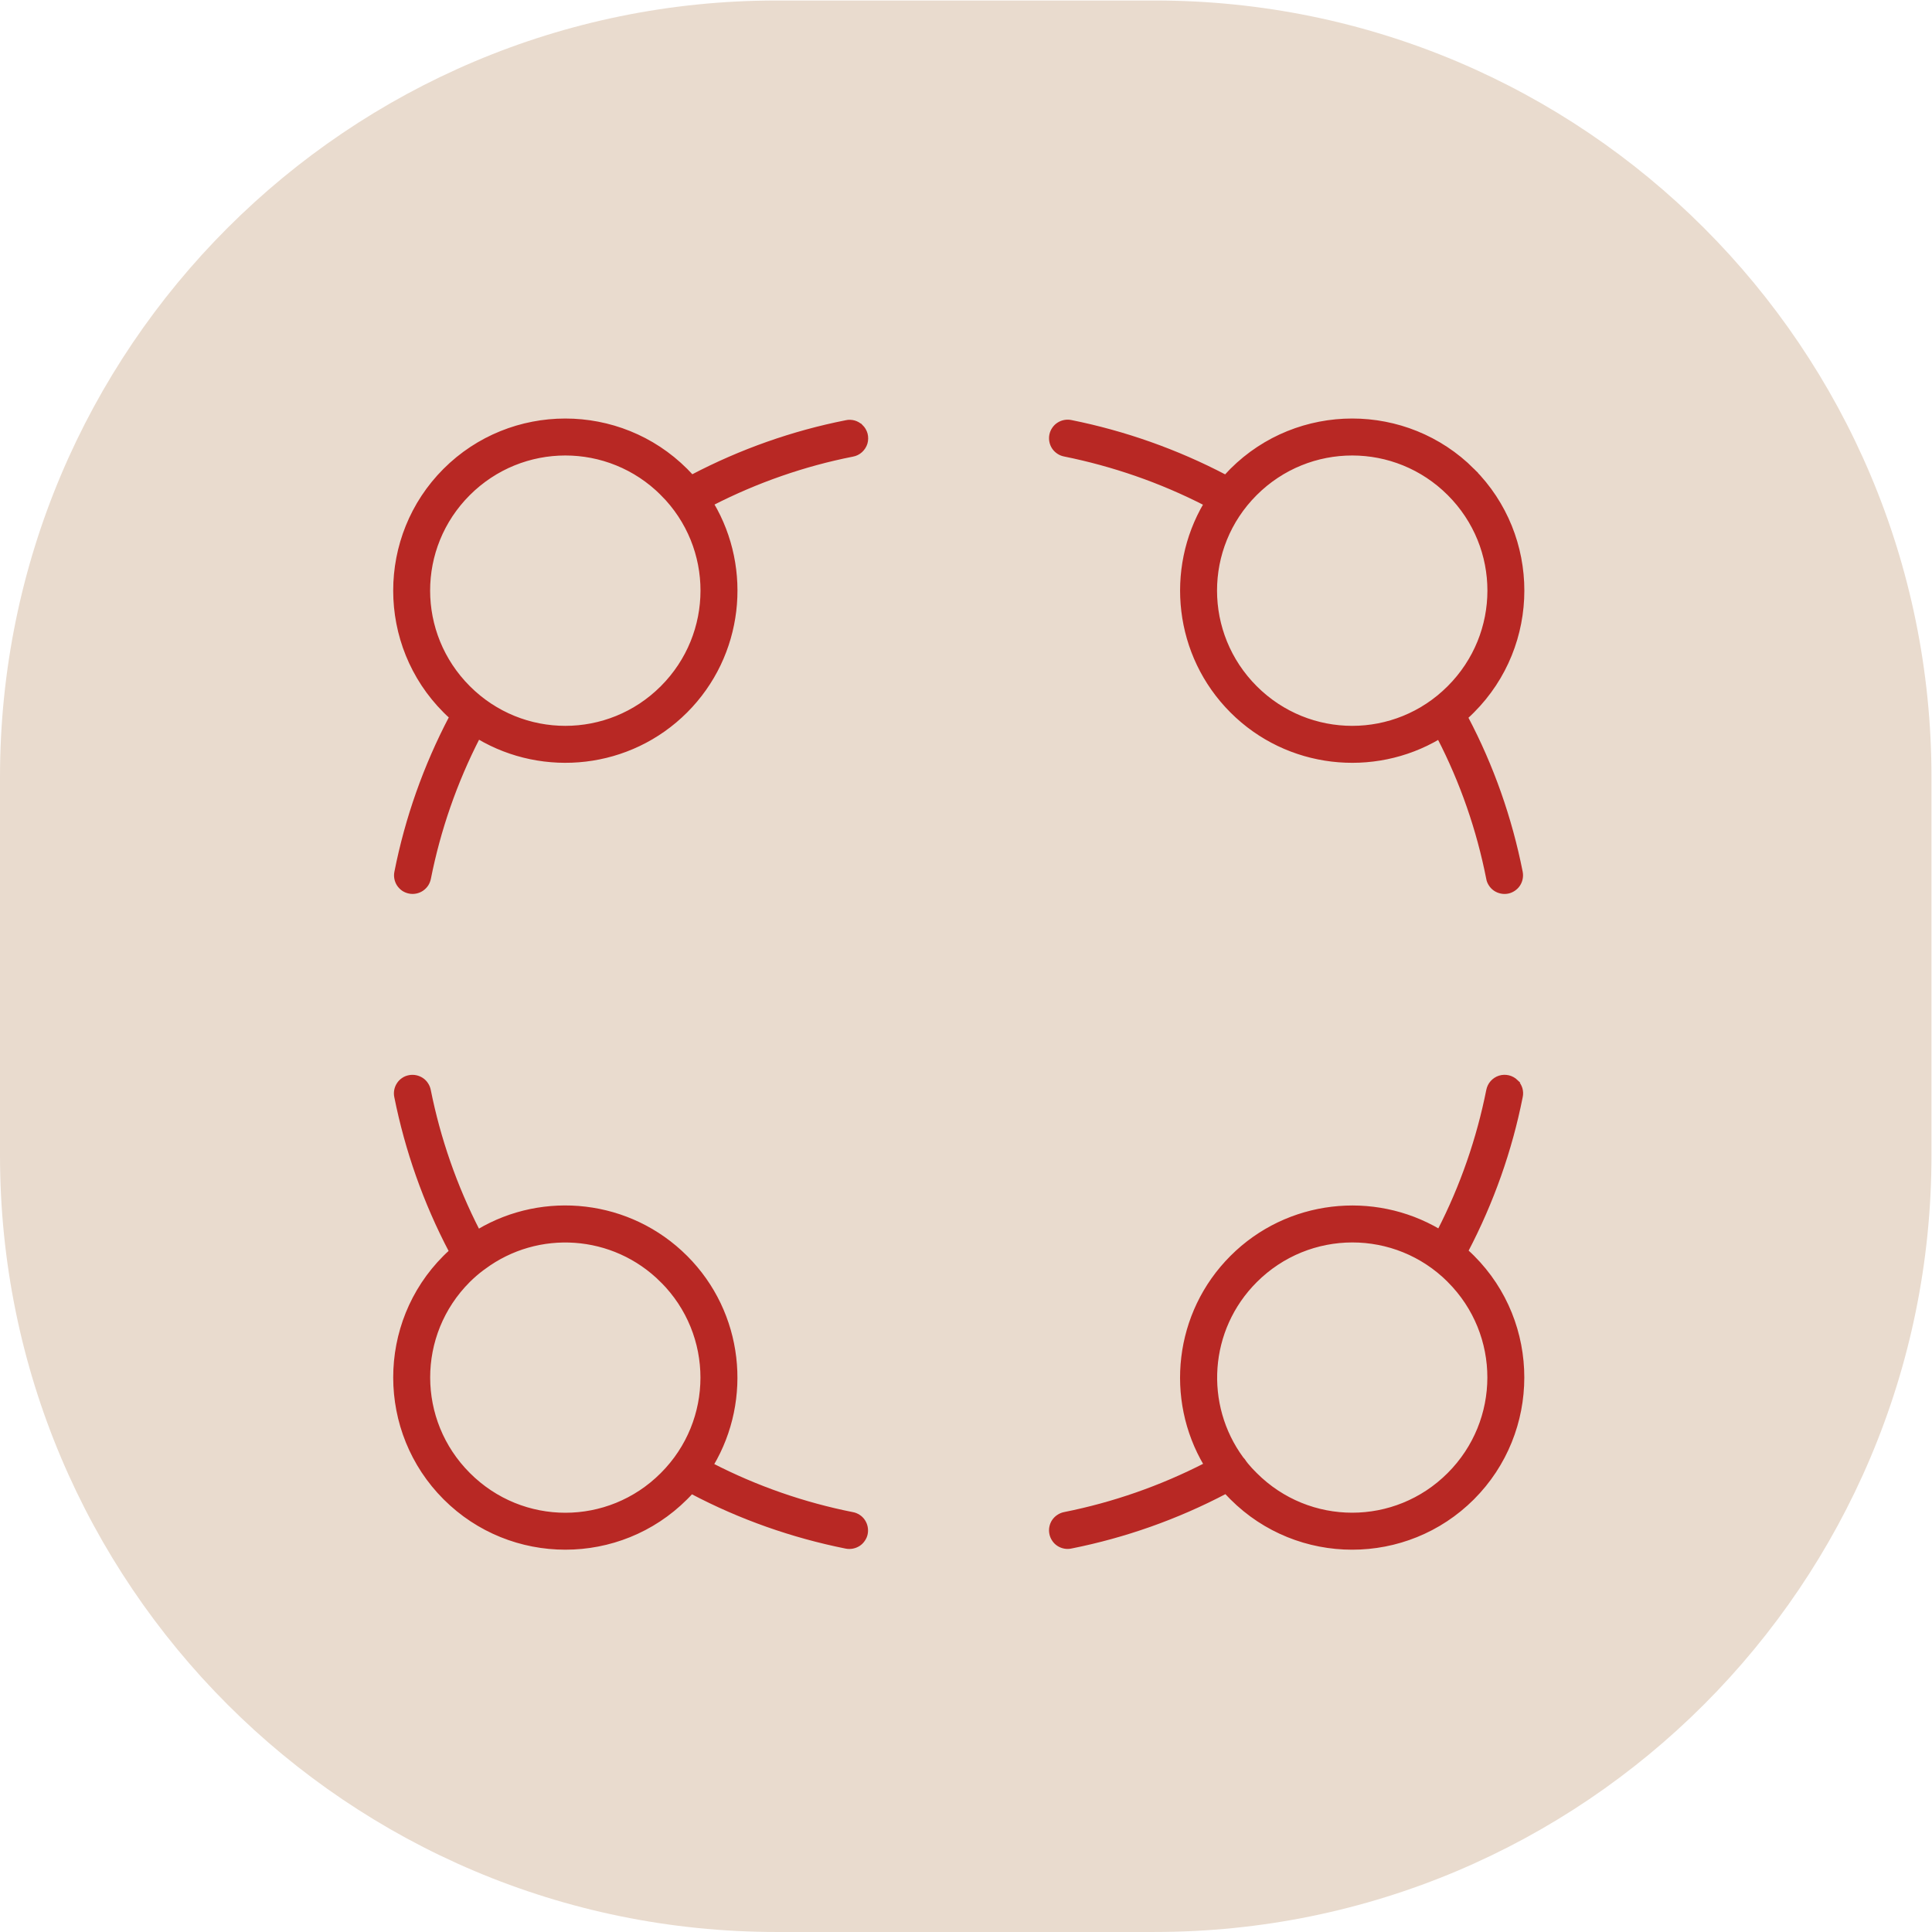 <?xml version="1.0" encoding="UTF-8" standalone="no"?> <svg xmlns:dc="http://purl.org/dc/elements/1.1/" xmlns:cc="http://creativecommons.org/ns#" xmlns:rdf="http://www.w3.org/1999/02/22-rdf-syntax-ns#" xmlns:svg="http://www.w3.org/2000/svg" xmlns="http://www.w3.org/2000/svg" viewBox="0 0 192 192" height="192" width="192" xml:space="preserve" id="svg2">  <defs id="defs6"></defs> <g transform="matrix(1.333,0,0,-1.333,0,192)" id="g10"> <g id="g12"> <path id="path14" style="fill:#e9dbce;fill-opacity:1;fill-rule:nonzero;stroke:none" d="M 86.092,0.001 H 57.906 C 25.924,0.001 0,25.925 0,57.908 V 86.093 c 0,31.983 25.924,57.906 57.906,57.906 h 28.185 c 31.983,0 57.906,-25.924 57.906,-57.906 V 57.908 c 0,-31.983 -25.924,-57.906 -57.906,-57.906"></path> <path id="path16" style="fill:#b82824;fill-opacity:1;fill-rule:evenodd;stroke:none" d="m 108.025,107.208 c 3.99,-3.99 3.99,-10.42 -0.011,-14.42 -3.988,-3.988 -10.418,-3.988 -14.408,0 -3.99,3.99 -4,10.43 -0.01,14.42 4,3.999 10.441,3.988 14.429,0 z m 1.784,1.783 c -4.955,4.955 -13.032,4.96 -17.997,0 -0.15,-0.157 -0.301,-0.313 -0.448,-0.474 -3.66,1.919 -7.54,3.28 -11.504,4.079 -0.324,0.072 -0.678,0.004 -0.955,-0.177 -0.141,-0.089 -0.26,-0.208 -0.355,-0.349 -0.093,-0.136 -0.161,-0.293 -0.192,-0.454 -0.068,-0.33 0.004,-0.684 0.188,-0.955 0.093,-0.141 0.218,-0.26 0.355,-0.349 0.14,-0.095 0.297,-0.157 0.464,-0.188 3.608,-0.73 7.144,-1.945 10.492,-3.662 -2.873,-4.875 -2.211,-11.279 1.966,-15.456 4.176,-4.178 10.575,-4.834 15.446,-1.962 1.721,-3.336 2.94,-6.872 3.655,-10.492 0.025,-0.166 0.089,-0.322 0.182,-0.463 0.089,-0.142 0.208,-0.262 0.344,-0.355 0.276,-0.188 0.631,-0.262 0.955,-0.198 0.167,0.031 0.322,0.099 0.458,0.192 0.141,0.095 0.262,0.215 0.349,0.349 0.188,0.282 0.251,0.637 0.183,0.961 -0.788,3.978 -2.143,7.863 -4.072,11.514 0.161,0.146 0.318,0.297 0.474,0.454 4.959,4.96 4.964,13.032 0.01,17.985"></path> <path id="path18" style="fill:none;stroke:#b82824;stroke-width:0.25;stroke-linecap:butt;stroke-linejoin:miter;stroke-miterlimit:10;stroke-dasharray:none;stroke-opacity:1" d="m 108.025,107.208 c 3.99,-3.99 3.99,-10.42 -0.011,-14.42 -3.988,-3.988 -10.418,-3.988 -14.408,0 -3.99,3.99 -4,10.43 -0.01,14.42 4,3.999 10.441,3.988 14.429,0 z m 1.784,1.783 c -4.955,4.955 -13.032,4.96 -17.997,0 -0.15,-0.157 -0.301,-0.313 -0.448,-0.474 -3.66,1.919 -7.54,3.28 -11.504,4.079 -0.324,0.072 -0.678,0.004 -0.955,-0.177 -0.141,-0.089 -0.26,-0.208 -0.355,-0.349 -0.093,-0.136 -0.161,-0.293 -0.192,-0.454 -0.068,-0.33 0.004,-0.684 0.188,-0.955 0.093,-0.141 0.218,-0.26 0.355,-0.349 0.14,-0.095 0.297,-0.157 0.464,-0.188 3.608,-0.73 7.144,-1.945 10.492,-3.662 -2.873,-4.875 -2.211,-11.279 1.966,-15.456 4.176,-4.178 10.575,-4.834 15.446,-1.962 1.721,-3.336 2.94,-6.872 3.655,-10.492 0.025,-0.166 0.089,-0.322 0.182,-0.463 0.089,-0.142 0.208,-0.262 0.344,-0.355 0.276,-0.188 0.631,-0.262 0.955,-0.198 0.167,0.031 0.322,0.099 0.458,0.192 0.141,0.095 0.262,0.215 0.349,0.349 0.188,0.282 0.251,0.637 0.183,0.961 -0.788,3.978 -2.143,7.863 -4.072,11.514 0.161,0.146 0.318,0.297 0.474,0.454 4.959,4.96 4.964,13.032 0.01,17.985 z"></path> <path id="path20" style="fill:#b82824;fill-opacity:1;fill-rule:evenodd;stroke:none" d="m 49.362,107.208 c 3.99,-3.99 3.979,-10.43 -0.01,-14.42 -3.988,-3.988 -10.419,-3.988 -14.409,0 -4,4 -4,10.43 -0.01,14.42 3.99,3.988 10.43,3.999 14.429,0 z m 14.847,5.058 c -0.151,0.141 -0.328,0.244 -0.526,0.302 -0.198,0.052 -0.408,0.064 -0.606,0.016 -3.963,-0.782 -7.832,-2.143 -11.487,-4.058 -0.147,0.156 -0.293,0.313 -0.444,0.464 -4.965,4.96 -13.042,4.955 -17.997,0 -4.948,-4.954 -4.948,-13.026 0.012,-17.985 0.145,-0.146 0.297,-0.293 0.452,-0.427 -1.929,-3.672 -3.295,-7.557 -4.083,-11.54 -0.073,-0.324 -0.004,-0.679 0.177,-0.955 0.094,-0.14 0.214,-0.26 0.349,-0.355 0.142,-0.093 0.299,-0.157 0.46,-0.188 0.328,-0.068 0.679,0.006 0.955,0.194 0.134,0.093 0.254,0.213 0.349,0.355 0.088,0.14 0.15,0.297 0.182,0.458 0.72,3.624 1.941,7.16 3.662,10.513 4.875,-2.888 11.285,-2.242 15.473,1.946 4.182,4.182 4.84,10.591 1.96,15.467 3.344,1.71 6.863,2.931 10.466,3.641 0.231,0.041 0.443,0.145 0.616,0.302 0.172,0.157 0.302,0.355 0.37,0.579 0.064,0.219 0.068,0.458 0.011,0.683 -0.062,0.225 -0.182,0.427 -0.349,0.59"></path> <path id="path22" style="fill:none;stroke:#b82824;stroke-width:0.25;stroke-linecap:butt;stroke-linejoin:miter;stroke-miterlimit:10;stroke-dasharray:none;stroke-opacity:1" d="m 49.362,107.208 c 3.99,-3.99 3.979,-10.43 -0.01,-14.42 -3.988,-3.988 -10.419,-3.988 -14.409,0 -4,4 -4,10.43 -0.01,14.42 3.99,3.988 10.43,3.999 14.429,0 z m 14.847,5.058 c -0.151,0.141 -0.328,0.244 -0.526,0.302 -0.198,0.052 -0.408,0.064 -0.606,0.016 -3.963,-0.782 -7.832,-2.143 -11.487,-4.058 -0.147,0.156 -0.293,0.313 -0.444,0.464 -4.965,4.96 -13.042,4.955 -17.997,0 -4.948,-4.954 -4.948,-13.026 0.012,-17.985 0.145,-0.146 0.297,-0.293 0.452,-0.427 -1.929,-3.672 -3.295,-7.557 -4.083,-11.54 -0.073,-0.324 -0.004,-0.679 0.177,-0.955 0.094,-0.14 0.214,-0.26 0.349,-0.355 0.142,-0.093 0.299,-0.157 0.46,-0.188 0.328,-0.068 0.679,0.006 0.955,0.194 0.134,0.093 0.254,0.213 0.349,0.355 0.088,0.14 0.15,0.297 0.182,0.458 0.72,3.624 1.941,7.16 3.662,10.513 4.875,-2.888 11.285,-2.242 15.473,1.946 4.182,4.182 4.84,10.591 1.96,15.467 3.344,1.71 6.863,2.931 10.466,3.641 0.231,0.041 0.443,0.145 0.616,0.302 0.172,0.157 0.302,0.355 0.37,0.579 0.064,0.219 0.068,0.458 0.011,0.683 -0.062,0.225 -0.182,0.427 -0.349,0.59 z"></path> <path id="path24" style="fill:#b82824;fill-opacity:1;fill-rule:evenodd;stroke:none" d="m 108.025,48.545 c 3.99,-3.99 3.979,-10.43 -0.011,-14.418 -3.988,-3.99 -10.418,-3.99 -14.408,0 -0.25,0.244 -0.48,0.495 -0.672,0.73 0,0 -0.006,0.015 -0.011,0.015 -0.021,0.027 -0.062,0.084 -0.12,0.157 -0.058,0.099 -0.13,0.192 -0.215,0.276 -2.93,3.99 -2.597,9.616 1.017,13.23 3.99,3.99 10.43,4 14.419,0.015 z m 5.033,14.873 c -0.162,0.156 -0.365,0.272 -0.59,0.328 -0.219,0.053 -0.454,0.047 -0.673,-0.021 -0.219,-0.068 -0.417,-0.198 -0.569,-0.369 -0.151,-0.167 -0.254,-0.382 -0.297,-0.605 -0.72,-3.61 -1.933,-7.13 -3.645,-10.467 -4.875,2.873 -11.279,2.217 -15.461,-1.966 -4.183,-4.182 -4.846,-10.586 -1.956,-15.467 -3.344,-1.716 -6.88,-2.942 -10.503,-3.666 -0.163,-0.031 -0.324,-0.095 -0.46,-0.188 -0.141,-0.089 -0.26,-0.208 -0.355,-0.344 -0.188,-0.276 -0.26,-0.631 -0.192,-0.954 0.031,-0.167 0.099,-0.324 0.192,-0.46 0.089,-0.14 0.214,-0.26 0.35,-0.349 0.281,-0.183 0.631,-0.251 0.959,-0.177 3.979,0.792 7.864,2.158 11.524,4.083 0.147,-0.157 0.293,-0.307 0.439,-0.454 4.954,-4.954 13.02,-4.954 17.975,0 4.953,4.955 4.964,13.032 0.01,17.985 -0.157,0.152 -0.307,0.303 -0.47,0.444 1.914,3.655 3.276,7.52 4.062,11.489 0.047,0.204 0.037,0.417 -0.021,0.621 -0.062,0.202 -0.172,0.386 -0.322,0.537"></path> <path id="path26" style="fill:none;stroke:#b82824;stroke-width:0.25;stroke-linecap:butt;stroke-linejoin:miter;stroke-miterlimit:10;stroke-dasharray:none;stroke-opacity:1" d="m 108.025,48.545 c 3.99,-3.99 3.979,-10.43 -0.011,-14.418 -3.988,-3.99 -10.418,-3.99 -14.408,0 -0.25,0.244 -0.48,0.495 -0.672,0.73 0,0 -0.006,0.015 -0.011,0.015 -0.021,0.027 -0.062,0.084 -0.12,0.157 -0.058,0.099 -0.13,0.192 -0.215,0.276 -2.93,3.99 -2.597,9.616 1.017,13.23 3.99,3.99 10.43,4 14.419,0.015 z m 5.033,14.873 c -0.162,0.156 -0.365,0.272 -0.59,0.328 -0.219,0.053 -0.454,0.047 -0.673,-0.021 -0.219,-0.068 -0.417,-0.198 -0.569,-0.369 -0.151,-0.167 -0.254,-0.382 -0.297,-0.605 -0.72,-3.61 -1.933,-7.13 -3.645,-10.467 -4.875,2.873 -11.279,2.217 -15.461,-1.966 -4.183,-4.182 -4.846,-10.586 -1.956,-15.467 -3.344,-1.716 -6.88,-2.942 -10.503,-3.666 -0.163,-0.031 -0.324,-0.095 -0.46,-0.188 -0.141,-0.089 -0.26,-0.208 -0.355,-0.344 -0.188,-0.276 -0.26,-0.631 -0.192,-0.954 0.031,-0.167 0.099,-0.324 0.192,-0.46 0.089,-0.14 0.214,-0.26 0.35,-0.349 0.281,-0.183 0.631,-0.251 0.959,-0.177 3.979,0.792 7.864,2.158 11.524,4.083 0.147,-0.157 0.293,-0.307 0.439,-0.454 4.954,-4.954 13.02,-4.954 17.975,0 4.953,4.955 4.964,13.032 0.01,17.985 -0.157,0.152 -0.307,0.303 -0.47,0.444 1.914,3.655 3.276,7.52 4.062,11.489 0.047,0.204 0.037,0.417 -0.021,0.621 -0.062,0.202 -0.172,0.386 -0.322,0.537 z"></path> <path id="path28" style="fill:#b82824;fill-opacity:1;fill-rule:evenodd;stroke:none" d="m 49.353,48.536 c 3.99,-3.99 3.99,-10.42 0,-14.408 -3.988,-3.996 -10.418,-3.996 -14.408,0 -3.994,3.988 -4,10.429 -0.011,14.418 0.328,0.324 0.679,0.631 1.038,0.897 l 0.099,0.068 c 0.011,0.015 0.021,0.015 0.031,0.025 3.984,2.958 9.628,2.624 13.251,-1.001 z m 1.784,1.783 c -4.194,4.188 -10.602,4.85 -15.483,1.946 -1.716,3.344 -2.936,6.868 -3.662,10.488 -0.031,0.161 -0.093,0.318 -0.188,0.458 -0.088,0.14 -0.208,0.262 -0.349,0.355 -0.276,0.182 -0.625,0.256 -0.955,0.188 -0.161,-0.031 -0.318,-0.093 -0.454,-0.188 -0.14,-0.093 -0.26,-0.214 -0.349,-0.355 -0.182,-0.277 -0.25,-0.631 -0.177,-0.954 0.798,-3.975 2.154,-7.849 4.079,-11.51 -0.151,-0.136 -0.303,-0.276 -0.448,-0.423 -4.955,-4.954 -4.945,-13.026 0.011,-17.981 4.954,-4.954 13.02,-4.954 17.975,0 0.146,0.146 0.287,0.292 0.423,0.443 3.65,-1.925 7.535,-3.284 11.504,-4.079 0.328,-0.068 0.677,0 0.96,0.183 0.136,0.089 0.256,0.208 0.349,0.349 0.095,0.136 0.163,0.292 0.194,0.46 0.062,0.322 -0.006,0.673 -0.194,0.949 -0.093,0.141 -0.213,0.26 -0.355,0.349 -0.141,0.089 -0.297,0.157 -0.458,0.183 -3.614,0.718 -7.15,1.939 -10.482,3.654 2.894,4.877 2.248,11.297 -1.939,15.483"></path> <path id="path30" style="fill:none;stroke:#b82824;stroke-width:0.25;stroke-linecap:butt;stroke-linejoin:miter;stroke-miterlimit:10;stroke-dasharray:none;stroke-opacity:1" d="m 49.353,48.536 c 3.99,-3.99 3.99,-10.42 0,-14.408 -3.988,-3.996 -10.418,-3.996 -14.408,0 -3.994,3.988 -4,10.429 -0.011,14.418 0.328,0.324 0.679,0.631 1.038,0.897 l 0.099,0.068 c 0.011,0.015 0.021,0.015 0.031,0.025 3.984,2.958 9.628,2.624 13.251,-1.001 z m 1.784,1.783 c -4.194,4.188 -10.602,4.85 -15.483,1.946 -1.716,3.344 -2.936,6.868 -3.662,10.488 -0.031,0.161 -0.093,0.318 -0.188,0.458 -0.088,0.14 -0.208,0.262 -0.349,0.355 -0.276,0.182 -0.625,0.256 -0.955,0.188 -0.161,-0.031 -0.318,-0.093 -0.454,-0.188 -0.14,-0.093 -0.26,-0.214 -0.349,-0.355 -0.182,-0.277 -0.25,-0.631 -0.177,-0.954 0.798,-3.975 2.154,-7.849 4.079,-11.51 -0.151,-0.136 -0.303,-0.276 -0.448,-0.423 -4.955,-4.954 -4.945,-13.026 0.011,-17.981 4.954,-4.954 13.02,-4.954 17.975,0 0.146,0.146 0.287,0.292 0.423,0.443 3.65,-1.925 7.535,-3.284 11.504,-4.079 0.328,-0.068 0.677,0 0.96,0.183 0.136,0.089 0.256,0.208 0.349,0.349 0.095,0.136 0.163,0.292 0.194,0.46 0.062,0.322 -0.006,0.673 -0.194,0.949 -0.093,0.141 -0.213,0.26 -0.355,0.349 -0.141,0.089 -0.297,0.157 -0.458,0.183 -3.614,0.718 -7.15,1.939 -10.482,3.654 2.894,4.877 2.248,11.297 -1.939,15.483 z"></path> </g> </g> </svg> 
